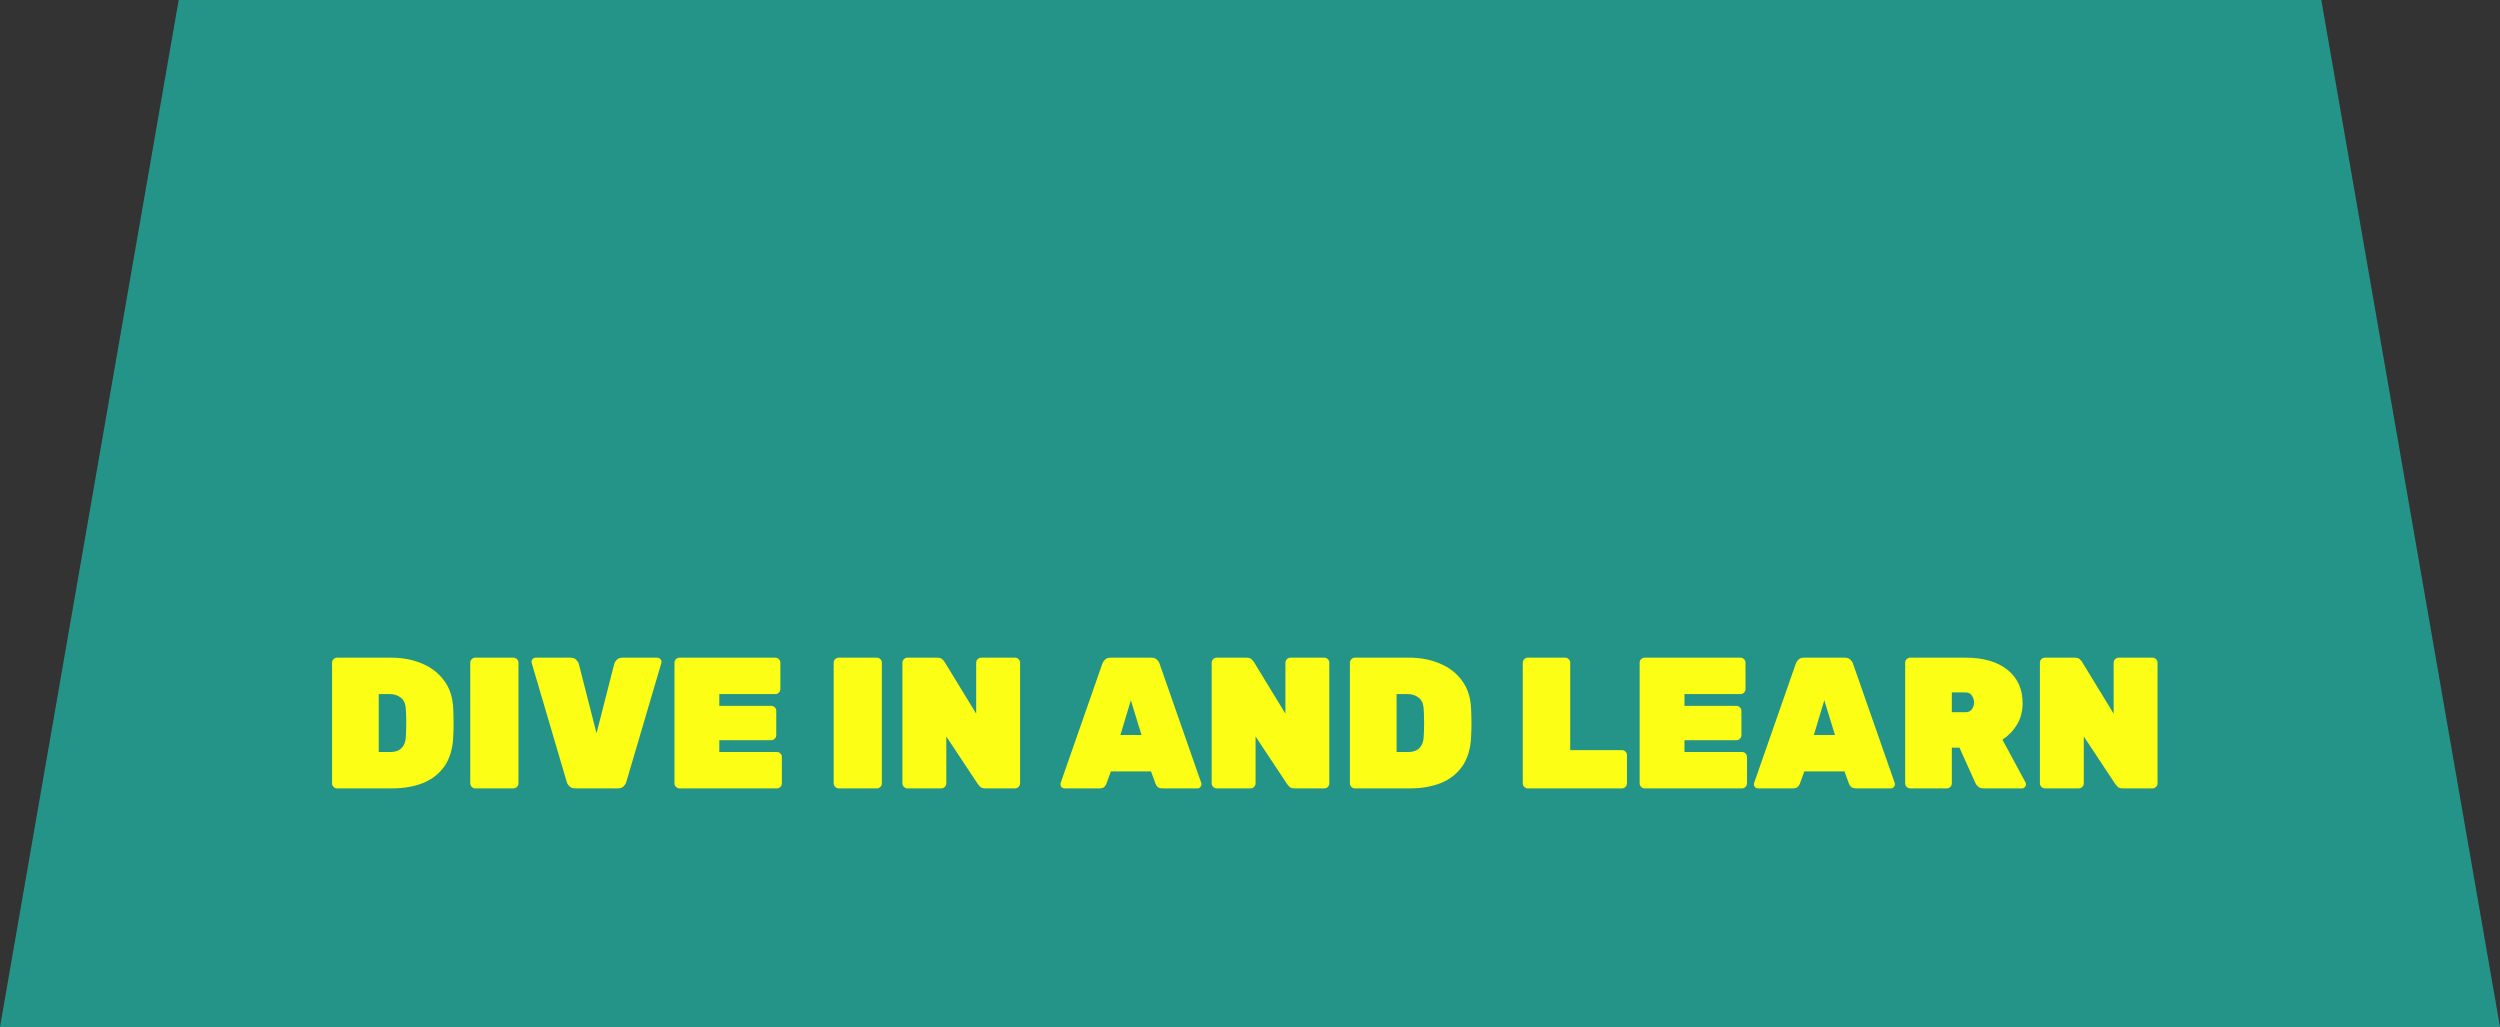 <svg width="241" height="99" viewBox="0 0 241 99" fill="none" xmlns="http://www.w3.org/2000/svg">
<rect x="0" y="0" width="241" height="99" fill="#333333" stroke="none"/>
<path d="M241 99H0L17.226 0H223.774L241 99Z" fill="#259488"/>
<path d="M32.495 76C32.364 76 32.249 75.952 32.154 75.856C32.057 75.76 32.01 75.646 32.01 75.514V63.886C32.01 63.754 32.057 63.64 32.154 63.544C32.249 63.448 32.364 63.4 32.495 63.4H37.679C38.807 63.4 39.816 63.592 40.703 63.976C41.592 64.348 42.3 64.9 42.828 65.632C43.367 66.364 43.656 67.27 43.691 68.35C43.715 68.866 43.727 69.322 43.727 69.718C43.727 70.102 43.715 70.54 43.691 71.032C43.644 72.16 43.367 73.096 42.864 73.84C42.359 74.572 41.669 75.118 40.794 75.478C39.929 75.826 38.922 76 37.77 76H32.495ZM36.51 72.49H37.679C37.944 72.49 38.178 72.442 38.382 72.346C38.597 72.238 38.772 72.076 38.904 71.86C39.035 71.644 39.108 71.368 39.12 71.032C39.144 70.684 39.156 70.372 39.156 70.096C39.167 69.82 39.167 69.544 39.156 69.268C39.156 68.98 39.144 68.674 39.12 68.35C39.096 67.846 38.934 67.48 38.633 67.252C38.346 67.024 37.998 66.91 37.59 66.91H36.51V72.49ZM45.82 76C45.688 76 45.574 75.952 45.478 75.856C45.382 75.76 45.334 75.646 45.334 75.514V63.886C45.334 63.754 45.382 63.64 45.478 63.544C45.574 63.448 45.688 63.4 45.82 63.4H49.492C49.624 63.4 49.738 63.448 49.834 63.544C49.93 63.64 49.978 63.754 49.978 63.886V75.514C49.978 75.646 49.93 75.76 49.834 75.856C49.738 75.952 49.624 76 49.492 76H45.82ZM55.453 76C55.213 76 55.027 75.934 54.895 75.802C54.763 75.67 54.679 75.538 54.643 75.406L51.259 63.922C51.247 63.874 51.241 63.832 51.241 63.796C51.241 63.688 51.277 63.598 51.349 63.526C51.433 63.442 51.529 63.4 51.637 63.4H54.985C55.225 63.4 55.411 63.466 55.543 63.598C55.675 63.73 55.759 63.862 55.795 63.994L57.505 70.69L59.215 63.994C59.251 63.862 59.335 63.73 59.467 63.598C59.599 63.466 59.785 63.4 60.025 63.4H63.373C63.481 63.4 63.571 63.442 63.643 63.526C63.727 63.598 63.769 63.688 63.769 63.796C63.769 63.832 63.763 63.874 63.751 63.922L60.367 75.406C60.331 75.538 60.247 75.67 60.115 75.802C59.983 75.934 59.797 76 59.557 76H55.453ZM65.507 76C65.375 76 65.261 75.952 65.165 75.856C65.069 75.76 65.021 75.646 65.021 75.514V63.886C65.021 63.754 65.069 63.64 65.165 63.544C65.261 63.448 65.375 63.4 65.507 63.4H74.741C74.873 63.4 74.987 63.448 75.083 63.544C75.179 63.64 75.227 63.754 75.227 63.886V66.424C75.227 66.556 75.179 66.67 75.083 66.766C74.987 66.862 74.873 66.91 74.741 66.91H69.341V68.044H74.345C74.477 68.044 74.591 68.092 74.687 68.188C74.783 68.284 74.831 68.398 74.831 68.53V70.87C74.831 71.002 74.783 71.116 74.687 71.212C74.591 71.308 74.477 71.356 74.345 71.356H69.341V72.49H74.885C75.017 72.49 75.131 72.538 75.227 72.634C75.323 72.73 75.371 72.844 75.371 72.976V75.514C75.371 75.646 75.323 75.76 75.227 75.856C75.131 75.952 75.017 76 74.885 76H65.507ZM80.853 76C80.721 76 80.607 75.952 80.511 75.856C80.415 75.76 80.367 75.646 80.367 75.514V63.886C80.367 63.754 80.415 63.64 80.511 63.544C80.607 63.448 80.721 63.4 80.853 63.4H84.525C84.657 63.4 84.771 63.448 84.867 63.544C84.963 63.64 85.011 63.754 85.011 63.886V75.514C85.011 75.646 84.963 75.76 84.867 75.856C84.771 75.952 84.657 76 84.525 76H80.853ZM87.48 76C87.348 76 87.234 75.952 87.138 75.856C87.042 75.76 86.994 75.646 86.994 75.514V63.886C86.994 63.754 87.042 63.64 87.138 63.544C87.234 63.448 87.348 63.4 87.48 63.4H90.324C90.564 63.4 90.738 63.454 90.846 63.562C90.954 63.67 91.026 63.754 91.062 63.814L94.104 68.8V63.886C94.104 63.754 94.152 63.64 94.248 63.544C94.344 63.448 94.458 63.4 94.59 63.4H97.848C97.98 63.4 98.094 63.448 98.19 63.544C98.286 63.64 98.334 63.754 98.334 63.886V75.514C98.334 75.646 98.286 75.76 98.19 75.856C98.094 75.952 97.98 76 97.848 76H95.004C94.764 76 94.59 75.946 94.482 75.838C94.374 75.718 94.302 75.634 94.266 75.586L91.224 70.996V75.514C91.224 75.646 91.176 75.76 91.08 75.856C90.984 75.952 90.87 76 90.738 76H87.48ZM102.625 76C102.517 76 102.421 75.964 102.337 75.892C102.265 75.808 102.229 75.712 102.229 75.604C102.229 75.556 102.235 75.514 102.247 75.478L106.261 63.994C106.297 63.862 106.381 63.73 106.513 63.598C106.645 63.466 106.831 63.4 107.071 63.4H110.977C111.217 63.4 111.403 63.466 111.535 63.598C111.667 63.73 111.751 63.862 111.787 63.994L115.801 75.478C115.813 75.514 115.819 75.556 115.819 75.604C115.819 75.712 115.777 75.808 115.693 75.892C115.621 75.964 115.531 76 115.423 76H112.093C111.865 76 111.697 75.952 111.589 75.856C111.493 75.748 111.427 75.646 111.391 75.55L110.959 74.362H107.089L106.657 75.55C106.621 75.646 106.555 75.748 106.459 75.856C106.363 75.952 106.195 76 105.955 76H102.625ZM108.007 70.852H110.041L109.015 67.504L108.007 70.852ZM117.292 76C117.16 76 117.046 75.952 116.95 75.856C116.854 75.76 116.806 75.646 116.806 75.514V63.886C116.806 63.754 116.854 63.64 116.95 63.544C117.046 63.448 117.16 63.4 117.292 63.4H120.136C120.376 63.4 120.55 63.454 120.658 63.562C120.766 63.67 120.838 63.754 120.874 63.814L123.916 68.8V63.886C123.916 63.754 123.964 63.64 124.06 63.544C124.156 63.448 124.27 63.4 124.402 63.4H127.66C127.792 63.4 127.906 63.448 128.002 63.544C128.098 63.64 128.146 63.754 128.146 63.886V75.514C128.146 75.646 128.098 75.76 128.002 75.856C127.906 75.952 127.792 76 127.66 76H124.816C124.576 76 124.402 75.946 124.294 75.838C124.186 75.718 124.114 75.634 124.078 75.586L121.036 70.996V75.514C121.036 75.646 120.988 75.76 120.892 75.856C120.796 75.952 120.682 76 120.55 76H117.292ZM130.617 76C130.485 76 130.371 75.952 130.275 75.856C130.179 75.76 130.131 75.646 130.131 75.514V63.886C130.131 63.754 130.179 63.64 130.275 63.544C130.371 63.448 130.485 63.4 130.617 63.4H135.801C136.929 63.4 137.937 63.592 138.825 63.976C139.713 64.348 140.421 64.9 140.949 65.632C141.489 66.364 141.777 67.27 141.813 68.35C141.837 68.866 141.849 69.322 141.849 69.718C141.849 70.102 141.837 70.54 141.813 71.032C141.765 72.16 141.489 73.096 140.985 73.84C140.481 74.572 139.791 75.118 138.915 75.478C138.051 75.826 137.043 76 135.891 76H130.617ZM134.631 72.49H135.801C136.065 72.49 136.299 72.442 136.503 72.346C136.719 72.238 136.893 72.076 137.025 71.86C137.157 71.644 137.229 71.368 137.241 71.032C137.265 70.684 137.277 70.372 137.277 70.096C137.289 69.82 137.289 69.544 137.277 69.268C137.277 68.98 137.265 68.674 137.241 68.35C137.217 67.846 137.055 67.48 136.755 67.252C136.467 67.024 136.119 66.91 135.711 66.91H134.631V72.49ZM147.281 76C147.149 76 147.035 75.952 146.939 75.856C146.843 75.76 146.795 75.646 146.795 75.514V63.886C146.795 63.754 146.843 63.64 146.939 63.544C147.035 63.448 147.149 63.4 147.281 63.4H150.881C151.013 63.4 151.127 63.448 151.223 63.544C151.319 63.64 151.367 63.754 151.367 63.886V72.31H156.353C156.485 72.31 156.599 72.358 156.695 72.454C156.791 72.55 156.839 72.664 156.839 72.796V75.514C156.839 75.646 156.791 75.76 156.695 75.856C156.599 75.952 156.485 76 156.353 76H147.281ZM158.548 76C158.416 76 158.302 75.952 158.206 75.856C158.11 75.76 158.062 75.646 158.062 75.514V63.886C158.062 63.754 158.11 63.64 158.206 63.544C158.302 63.448 158.416 63.4 158.548 63.4H167.782C167.914 63.4 168.028 63.448 168.124 63.544C168.22 63.64 168.268 63.754 168.268 63.886V66.424C168.268 66.556 168.22 66.67 168.124 66.766C168.028 66.862 167.914 66.91 167.782 66.91H162.382V68.044H167.386C167.518 68.044 167.632 68.092 167.728 68.188C167.824 68.284 167.872 68.398 167.872 68.53V70.87C167.872 71.002 167.824 71.116 167.728 71.212C167.632 71.308 167.518 71.356 167.386 71.356H162.382V72.49H167.926C168.058 72.49 168.172 72.538 168.268 72.634C168.364 72.73 168.412 72.844 168.412 72.976V75.514C168.412 75.646 168.364 75.76 168.268 75.856C168.172 75.952 168.058 76 167.926 76H158.548ZM169.474 76C169.366 76 169.27 75.964 169.186 75.892C169.114 75.808 169.078 75.712 169.078 75.604C169.078 75.556 169.084 75.514 169.096 75.478L173.11 63.994C173.146 63.862 173.23 63.73 173.362 63.598C173.494 63.466 173.68 63.4 173.92 63.4H177.826C178.066 63.4 178.252 63.466 178.384 63.598C178.516 63.73 178.6 63.862 178.636 63.994L182.65 75.478C182.662 75.514 182.668 75.556 182.668 75.604C182.668 75.712 182.626 75.808 182.542 75.892C182.47 75.964 182.38 76 182.272 76H178.942C178.714 76 178.546 75.952 178.438 75.856C178.342 75.748 178.276 75.646 178.24 75.55L177.808 74.362H173.938L173.506 75.55C173.47 75.646 173.404 75.748 173.308 75.856C173.212 75.952 173.044 76 172.804 76H169.474ZM174.856 70.852H176.89L175.864 67.504L174.856 70.852ZM184.142 76C184.01 76 183.896 75.952 183.8 75.856C183.704 75.76 183.656 75.646 183.656 75.514V63.886C183.656 63.754 183.704 63.64 183.8 63.544C183.896 63.448 184.01 63.4 184.142 63.4H189.47C191.198 63.4 192.548 63.79 193.52 64.57C194.492 65.35 194.978 66.418 194.978 67.774C194.978 68.578 194.792 69.28 194.42 69.88C194.06 70.468 193.598 70.942 193.034 71.302L195.248 75.406C195.284 75.478 195.302 75.544 195.302 75.604C195.302 75.712 195.26 75.808 195.176 75.892C195.104 75.964 195.014 76 194.906 76H191.216C190.976 76 190.796 75.94 190.676 75.82C190.556 75.7 190.478 75.598 190.442 75.514L188.894 72.076H188.156V75.514C188.156 75.646 188.108 75.76 188.012 75.856C187.916 75.952 187.802 76 187.67 76H184.142ZM188.156 68.656H189.47C189.746 68.656 189.95 68.566 190.082 68.386C190.226 68.194 190.298 67.978 190.298 67.738C190.298 67.498 190.232 67.276 190.1 67.072C189.98 66.856 189.77 66.748 189.47 66.748H188.156V68.656ZM197.132 76C197 76 196.886 75.952 196.79 75.856C196.694 75.76 196.646 75.646 196.646 75.514V63.886C196.646 63.754 196.694 63.64 196.79 63.544C196.886 63.448 197 63.4 197.132 63.4H199.976C200.216 63.4 200.39 63.454 200.498 63.562C200.606 63.67 200.678 63.754 200.714 63.814L203.756 68.8V63.886C203.756 63.754 203.804 63.64 203.9 63.544C203.996 63.448 204.11 63.4 204.242 63.4H207.5C207.632 63.4 207.746 63.448 207.842 63.544C207.938 63.64 207.986 63.754 207.986 63.886V75.514C207.986 75.646 207.938 75.76 207.842 75.856C207.746 75.952 207.632 76 207.5 76H204.656C204.416 76 204.242 75.946 204.134 75.838C204.026 75.718 203.954 75.634 203.918 75.586L200.876 70.996V75.514C200.876 75.646 200.828 75.76 200.732 75.856C200.636 75.952 200.522 76 200.39 76H197.132Z" fill="#FCFF15"/>
</svg>
